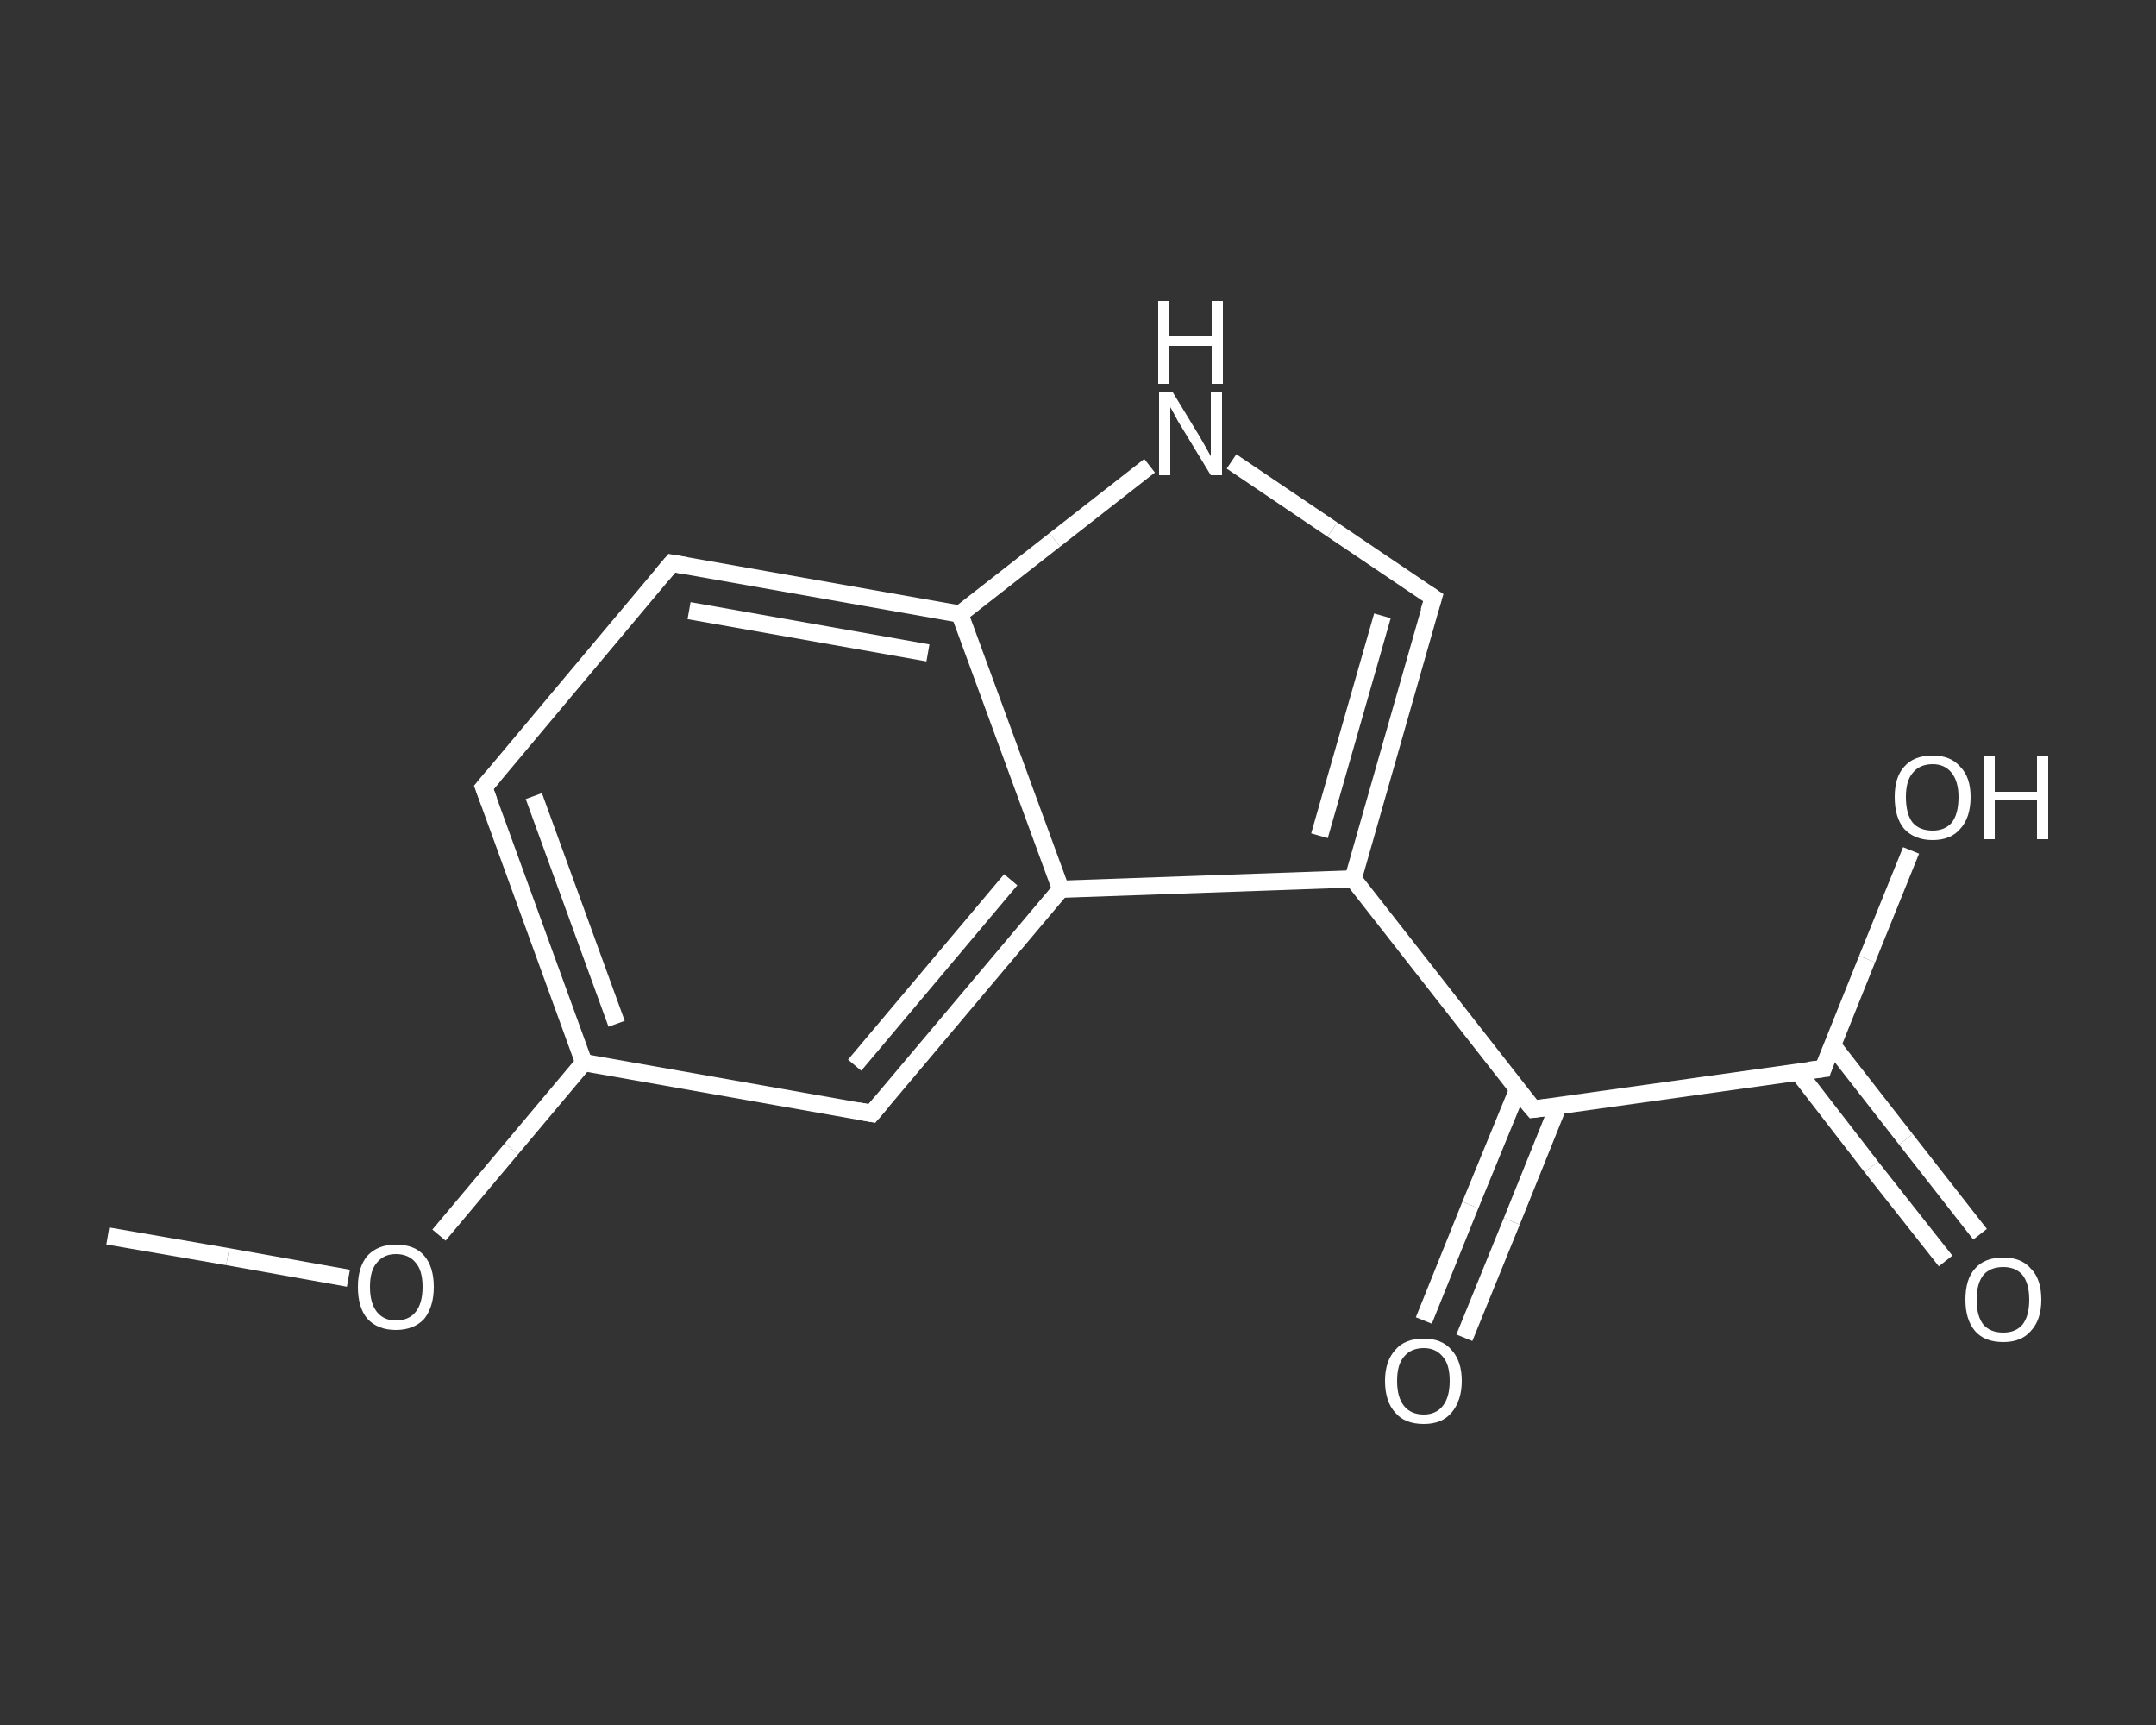 <?xml version='1.0' encoding='iso-8859-1'?>
<svg version='1.1' baseProfile='full'
              xmlns='http://www.w3.org/2000/svg'
                      xmlns:rdkit='http://www.rdkit.org/xml'
                      xmlns:xlink='http://www.w3.org/1999/xlink'
                  xml:space='preserve'
width='250px' height='200px' viewBox='0 0 250 200'>
<rect x="0" y="0" width="250" height="200" fill="#333333" stroke="none"/>
<!-- END OF HEADER -->
<rect style='opacity:1.0;fill:transparent;stroke:none' width='250.0' height='200.0' x='0.0' y='0.0'> </rect>
<path class='bond-0 atom-0 atom-1' d='M 12.5,143.3 L 26.4,145.7' style='fill:none;fill-rule:evenodd;stroke:#FFFFFF;stroke-width:2.0px;stroke-linecap:butt;stroke-linejoin:miter;stroke-opacity:1' />
<path class='bond-0 atom-0 atom-1' d='M 26.4,145.7 L 40.4,148.2' style='fill:none;fill-rule:evenodd;stroke:#FFFFFF;stroke-width:2.0px;stroke-linecap:butt;stroke-linejoin:miter;stroke-opacity:1' />
<path class='bond-1 atom-1 atom-2' d='M 50.9,143.2 L 59.3,133.2' style='fill:none;fill-rule:evenodd;stroke:#FFFFFF;stroke-width:2.0px;stroke-linecap:butt;stroke-linejoin:miter;stroke-opacity:1' />
<path class='bond-1 atom-1 atom-2' d='M 59.3,133.2 L 67.7,123.2' style='fill:none;fill-rule:evenodd;stroke:#FFFFFF;stroke-width:2.0px;stroke-linecap:butt;stroke-linejoin:miter;stroke-opacity:1' />
<path class='bond-2 atom-2 atom-3' d='M 67.7,123.2 L 56.1,91.3' style='fill:none;fill-rule:evenodd;stroke:#FFFFFF;stroke-width:2.0px;stroke-linecap:butt;stroke-linejoin:miter;stroke-opacity:1' />
<path class='bond-2 atom-2 atom-3' d='M 71.5,118.7 L 61.9,92.3' style='fill:none;fill-rule:evenodd;stroke:#FFFFFF;stroke-width:2.0px;stroke-linecap:butt;stroke-linejoin:miter;stroke-opacity:1' />
<path class='bond-3 atom-3 atom-4' d='M 56.1,91.3 L 77.9,65.3' style='fill:none;fill-rule:evenodd;stroke:#FFFFFF;stroke-width:2.0px;stroke-linecap:butt;stroke-linejoin:miter;stroke-opacity:1' />
<path class='bond-4 atom-4 atom-5' d='M 77.9,65.3 L 111.3,71.2' style='fill:none;fill-rule:evenodd;stroke:#FFFFFF;stroke-width:2.0px;stroke-linecap:butt;stroke-linejoin:miter;stroke-opacity:1' />
<path class='bond-4 atom-4 atom-5' d='M 79.9,70.8 L 107.6,75.7' style='fill:none;fill-rule:evenodd;stroke:#FFFFFF;stroke-width:2.0px;stroke-linecap:butt;stroke-linejoin:miter;stroke-opacity:1' />
<path class='bond-5 atom-5 atom-6' d='M 111.3,71.2 L 122.3,62.6' style='fill:none;fill-rule:evenodd;stroke:#FFFFFF;stroke-width:2.0px;stroke-linecap:butt;stroke-linejoin:miter;stroke-opacity:1' />
<path class='bond-5 atom-5 atom-6' d='M 122.3,62.6 L 133.3,54.0' style='fill:none;fill-rule:evenodd;stroke:#FFFFFF;stroke-width:2.0px;stroke-linecap:butt;stroke-linejoin:miter;stroke-opacity:1' />
<path class='bond-6 atom-6 atom-7' d='M 142.8,53.5 L 154.5,61.4' style='fill:none;fill-rule:evenodd;stroke:#FFFFFF;stroke-width:2.0px;stroke-linecap:butt;stroke-linejoin:miter;stroke-opacity:1' />
<path class='bond-6 atom-6 atom-7' d='M 154.5,61.4 L 166.2,69.3' style='fill:none;fill-rule:evenodd;stroke:#FFFFFF;stroke-width:2.0px;stroke-linecap:butt;stroke-linejoin:miter;stroke-opacity:1' />
<path class='bond-7 atom-7 atom-8' d='M 166.2,69.3 L 156.9,101.9' style='fill:none;fill-rule:evenodd;stroke:#FFFFFF;stroke-width:2.0px;stroke-linecap:butt;stroke-linejoin:miter;stroke-opacity:1' />
<path class='bond-7 atom-7 atom-8' d='M 160.3,71.4 L 153.0,96.9' style='fill:none;fill-rule:evenodd;stroke:#FFFFFF;stroke-width:2.0px;stroke-linecap:butt;stroke-linejoin:miter;stroke-opacity:1' />
<path class='bond-8 atom-8 atom-9' d='M 156.9,101.9 L 177.8,128.6' style='fill:none;fill-rule:evenodd;stroke:#FFFFFF;stroke-width:2.0px;stroke-linecap:butt;stroke-linejoin:miter;stroke-opacity:1' />
<path class='bond-9 atom-9 atom-10' d='M 176.0,126.3 L 170.5,139.7' style='fill:none;fill-rule:evenodd;stroke:#FFFFFF;stroke-width:2.0px;stroke-linecap:butt;stroke-linejoin:miter;stroke-opacity:1' />
<path class='bond-9 atom-9 atom-10' d='M 170.5,139.7 L 165.1,153.1' style='fill:none;fill-rule:evenodd;stroke:#FFFFFF;stroke-width:2.0px;stroke-linecap:butt;stroke-linejoin:miter;stroke-opacity:1' />
<path class='bond-9 atom-9 atom-10' d='M 180.7,128.2 L 175.3,141.6' style='fill:none;fill-rule:evenodd;stroke:#FFFFFF;stroke-width:2.0px;stroke-linecap:butt;stroke-linejoin:miter;stroke-opacity:1' />
<path class='bond-9 atom-9 atom-10' d='M 175.3,141.6 L 169.8,155.1' style='fill:none;fill-rule:evenodd;stroke:#FFFFFF;stroke-width:2.0px;stroke-linecap:butt;stroke-linejoin:miter;stroke-opacity:1' />
<path class='bond-10 atom-9 atom-11' d='M 177.8,128.6 L 211.4,123.9' style='fill:none;fill-rule:evenodd;stroke:#FFFFFF;stroke-width:2.0px;stroke-linecap:butt;stroke-linejoin:miter;stroke-opacity:1' />
<path class='bond-11 atom-11 atom-12' d='M 208.5,124.3 L 217.0,135.3' style='fill:none;fill-rule:evenodd;stroke:#FFFFFF;stroke-width:2.0px;stroke-linecap:butt;stroke-linejoin:miter;stroke-opacity:1' />
<path class='bond-11 atom-11 atom-12' d='M 217.0,135.3 L 225.6,146.2' style='fill:none;fill-rule:evenodd;stroke:#FFFFFF;stroke-width:2.0px;stroke-linecap:butt;stroke-linejoin:miter;stroke-opacity:1' />
<path class='bond-11 atom-11 atom-12' d='M 212.5,121.2 L 221.0,132.1' style='fill:none;fill-rule:evenodd;stroke:#FFFFFF;stroke-width:2.0px;stroke-linecap:butt;stroke-linejoin:miter;stroke-opacity:1' />
<path class='bond-11 atom-11 atom-12' d='M 221.0,132.1 L 229.6,143.1' style='fill:none;fill-rule:evenodd;stroke:#FFFFFF;stroke-width:2.0px;stroke-linecap:butt;stroke-linejoin:miter;stroke-opacity:1' />
<path class='bond-12 atom-11 atom-13' d='M 211.4,123.9 L 216.5,111.2' style='fill:none;fill-rule:evenodd;stroke:#FFFFFF;stroke-width:2.0px;stroke-linecap:butt;stroke-linejoin:miter;stroke-opacity:1' />
<path class='bond-12 atom-11 atom-13' d='M 216.5,111.2 L 221.6,98.6' style='fill:none;fill-rule:evenodd;stroke:#FFFFFF;stroke-width:2.0px;stroke-linecap:butt;stroke-linejoin:miter;stroke-opacity:1' />
<path class='bond-13 atom-8 atom-14' d='M 156.9,101.9 L 123.0,103.1' style='fill:none;fill-rule:evenodd;stroke:#FFFFFF;stroke-width:2.0px;stroke-linecap:butt;stroke-linejoin:miter;stroke-opacity:1' />
<path class='bond-14 atom-14 atom-15' d='M 123.0,103.1 L 101.1,129.1' style='fill:none;fill-rule:evenodd;stroke:#FFFFFF;stroke-width:2.0px;stroke-linecap:butt;stroke-linejoin:miter;stroke-opacity:1' />
<path class='bond-14 atom-14 atom-15' d='M 117.2,102.0 L 99.1,123.5' style='fill:none;fill-rule:evenodd;stroke:#FFFFFF;stroke-width:2.0px;stroke-linecap:butt;stroke-linejoin:miter;stroke-opacity:1' />
<path class='bond-15 atom-15 atom-2' d='M 101.1,129.1 L 67.7,123.2' style='fill:none;fill-rule:evenodd;stroke:#FFFFFF;stroke-width:2.0px;stroke-linecap:butt;stroke-linejoin:miter;stroke-opacity:1' />
<path class='bond-16 atom-14 atom-5' d='M 123.0,103.1 L 111.3,71.2' style='fill:none;fill-rule:evenodd;stroke:#FFFFFF;stroke-width:2.0px;stroke-linecap:butt;stroke-linejoin:miter;stroke-opacity:1' />
<path d='M 56.7,92.9 L 56.1,91.3 L 57.2,90.0' style='fill:none;stroke:#FFFFFF;stroke-width:2.0px;stroke-linecap:butt;stroke-linejoin:miter;stroke-opacity:1;' />
<path d='M 76.8,66.6 L 77.9,65.3 L 79.6,65.6' style='fill:none;stroke:#FFFFFF;stroke-width:2.0px;stroke-linecap:butt;stroke-linejoin:miter;stroke-opacity:1;' />
<path d='M 165.6,68.9 L 166.2,69.3 L 165.7,70.9' style='fill:none;stroke:#FFFFFF;stroke-width:2.0px;stroke-linecap:butt;stroke-linejoin:miter;stroke-opacity:1;' />
<path d='M 176.7,127.3 L 177.8,128.6 L 179.4,128.4' style='fill:none;stroke:#FFFFFF;stroke-width:2.0px;stroke-linecap:butt;stroke-linejoin:miter;stroke-opacity:1;' />
<path d='M 209.7,124.1 L 211.4,123.9 L 211.6,123.3' style='fill:none;stroke:#FFFFFF;stroke-width:2.0px;stroke-linecap:butt;stroke-linejoin:miter;stroke-opacity:1;' />
<path d='M 102.2,127.8 L 101.1,129.1 L 99.5,128.8' style='fill:none;stroke:#FFFFFF;stroke-width:2.0px;stroke-linecap:butt;stroke-linejoin:miter;stroke-opacity:1;' />
<path class='atom-1' d='M 41.5 149.2
Q 41.5 146.9, 42.6 145.6
Q 43.8 144.3, 45.9 144.3
Q 48.1 144.3, 49.2 145.6
Q 50.3 146.9, 50.3 149.2
Q 50.3 151.5, 49.2 152.9
Q 48.0 154.2, 45.9 154.2
Q 43.8 154.2, 42.6 152.9
Q 41.5 151.6, 41.5 149.2
M 45.9 153.1
Q 47.4 153.1, 48.2 152.1
Q 49.0 151.1, 49.0 149.2
Q 49.0 147.3, 48.2 146.4
Q 47.4 145.4, 45.9 145.4
Q 44.5 145.4, 43.7 146.4
Q 42.9 147.3, 42.9 149.2
Q 42.9 151.1, 43.7 152.1
Q 44.5 153.1, 45.9 153.1
' fill='#FFFFFF'/>
<path class='atom-6' d='M 136.0 45.5
L 139.1 50.6
Q 139.4 51.1, 139.9 52.0
Q 140.4 52.9, 140.4 52.9
L 140.4 45.5
L 141.7 45.5
L 141.7 55.1
L 140.4 55.1
L 137.0 49.5
Q 136.6 48.9, 136.2 48.1
Q 135.8 47.4, 135.7 47.2
L 135.7 55.1
L 134.4 55.1
L 134.4 45.5
L 136.0 45.5
' fill='#FFFFFF'/>
<path class='atom-6' d='M 134.3 34.9
L 135.6 34.9
L 135.6 39.0
L 140.5 39.0
L 140.5 34.9
L 141.8 34.9
L 141.8 44.5
L 140.5 44.5
L 140.5 40.1
L 135.6 40.1
L 135.6 44.5
L 134.3 44.5
L 134.3 34.9
' fill='#FFFFFF'/>
<path class='atom-10' d='M 160.6 160.1
Q 160.6 157.8, 161.8 156.5
Q 162.9 155.2, 165.1 155.2
Q 167.2 155.2, 168.3 156.5
Q 169.5 157.8, 169.5 160.1
Q 169.5 162.4, 168.3 163.8
Q 167.2 165.1, 165.1 165.1
Q 162.9 165.1, 161.8 163.8
Q 160.6 162.5, 160.6 160.1
M 165.1 164.0
Q 166.5 164.0, 167.3 163.0
Q 168.1 162.0, 168.1 160.1
Q 168.1 158.2, 167.3 157.3
Q 166.5 156.3, 165.1 156.3
Q 163.6 156.3, 162.8 157.3
Q 162.0 158.2, 162.0 160.1
Q 162.0 162.0, 162.8 163.0
Q 163.6 164.0, 165.1 164.0
' fill='#FFFFFF'/>
<path class='atom-12' d='M 227.9 150.7
Q 227.9 148.3, 229.0 147.1
Q 230.1 145.8, 232.3 145.8
Q 234.4 145.8, 235.5 147.1
Q 236.7 148.3, 236.7 150.7
Q 236.7 153.0, 235.5 154.3
Q 234.4 155.6, 232.3 155.6
Q 230.1 155.6, 229.0 154.3
Q 227.9 153.0, 227.9 150.7
M 232.3 154.5
Q 233.7 154.5, 234.5 153.6
Q 235.3 152.6, 235.3 150.7
Q 235.3 148.8, 234.5 147.8
Q 233.7 146.9, 232.3 146.9
Q 230.8 146.9, 230.0 147.8
Q 229.2 148.8, 229.2 150.7
Q 229.2 152.6, 230.0 153.6
Q 230.8 154.5, 232.3 154.5
' fill='#FFFFFF'/>
<path class='atom-13' d='M 219.7 92.4
Q 219.7 90.1, 220.8 88.9
Q 221.9 87.6, 224.1 87.6
Q 226.2 87.6, 227.3 88.9
Q 228.5 90.1, 228.5 92.4
Q 228.5 94.8, 227.3 96.1
Q 226.2 97.4, 224.1 97.4
Q 222.0 97.4, 220.8 96.1
Q 219.7 94.8, 219.7 92.4
M 224.1 96.3
Q 225.5 96.3, 226.3 95.4
Q 227.1 94.4, 227.1 92.4
Q 227.1 90.6, 226.3 89.6
Q 225.5 88.6, 224.1 88.6
Q 222.6 88.6, 221.8 89.6
Q 221.0 90.5, 221.0 92.4
Q 221.0 94.4, 221.8 95.4
Q 222.6 96.3, 224.1 96.3
' fill='#FFFFFF'/>
<path class='atom-13' d='M 230.0 87.7
L 231.3 87.7
L 231.3 91.8
L 236.2 91.8
L 236.2 87.7
L 237.5 87.7
L 237.5 97.3
L 236.2 97.3
L 236.2 92.8
L 231.3 92.8
L 231.3 97.3
L 230.0 97.3
L 230.0 87.7
' fill='#FFFFFF'/>
</svg>
